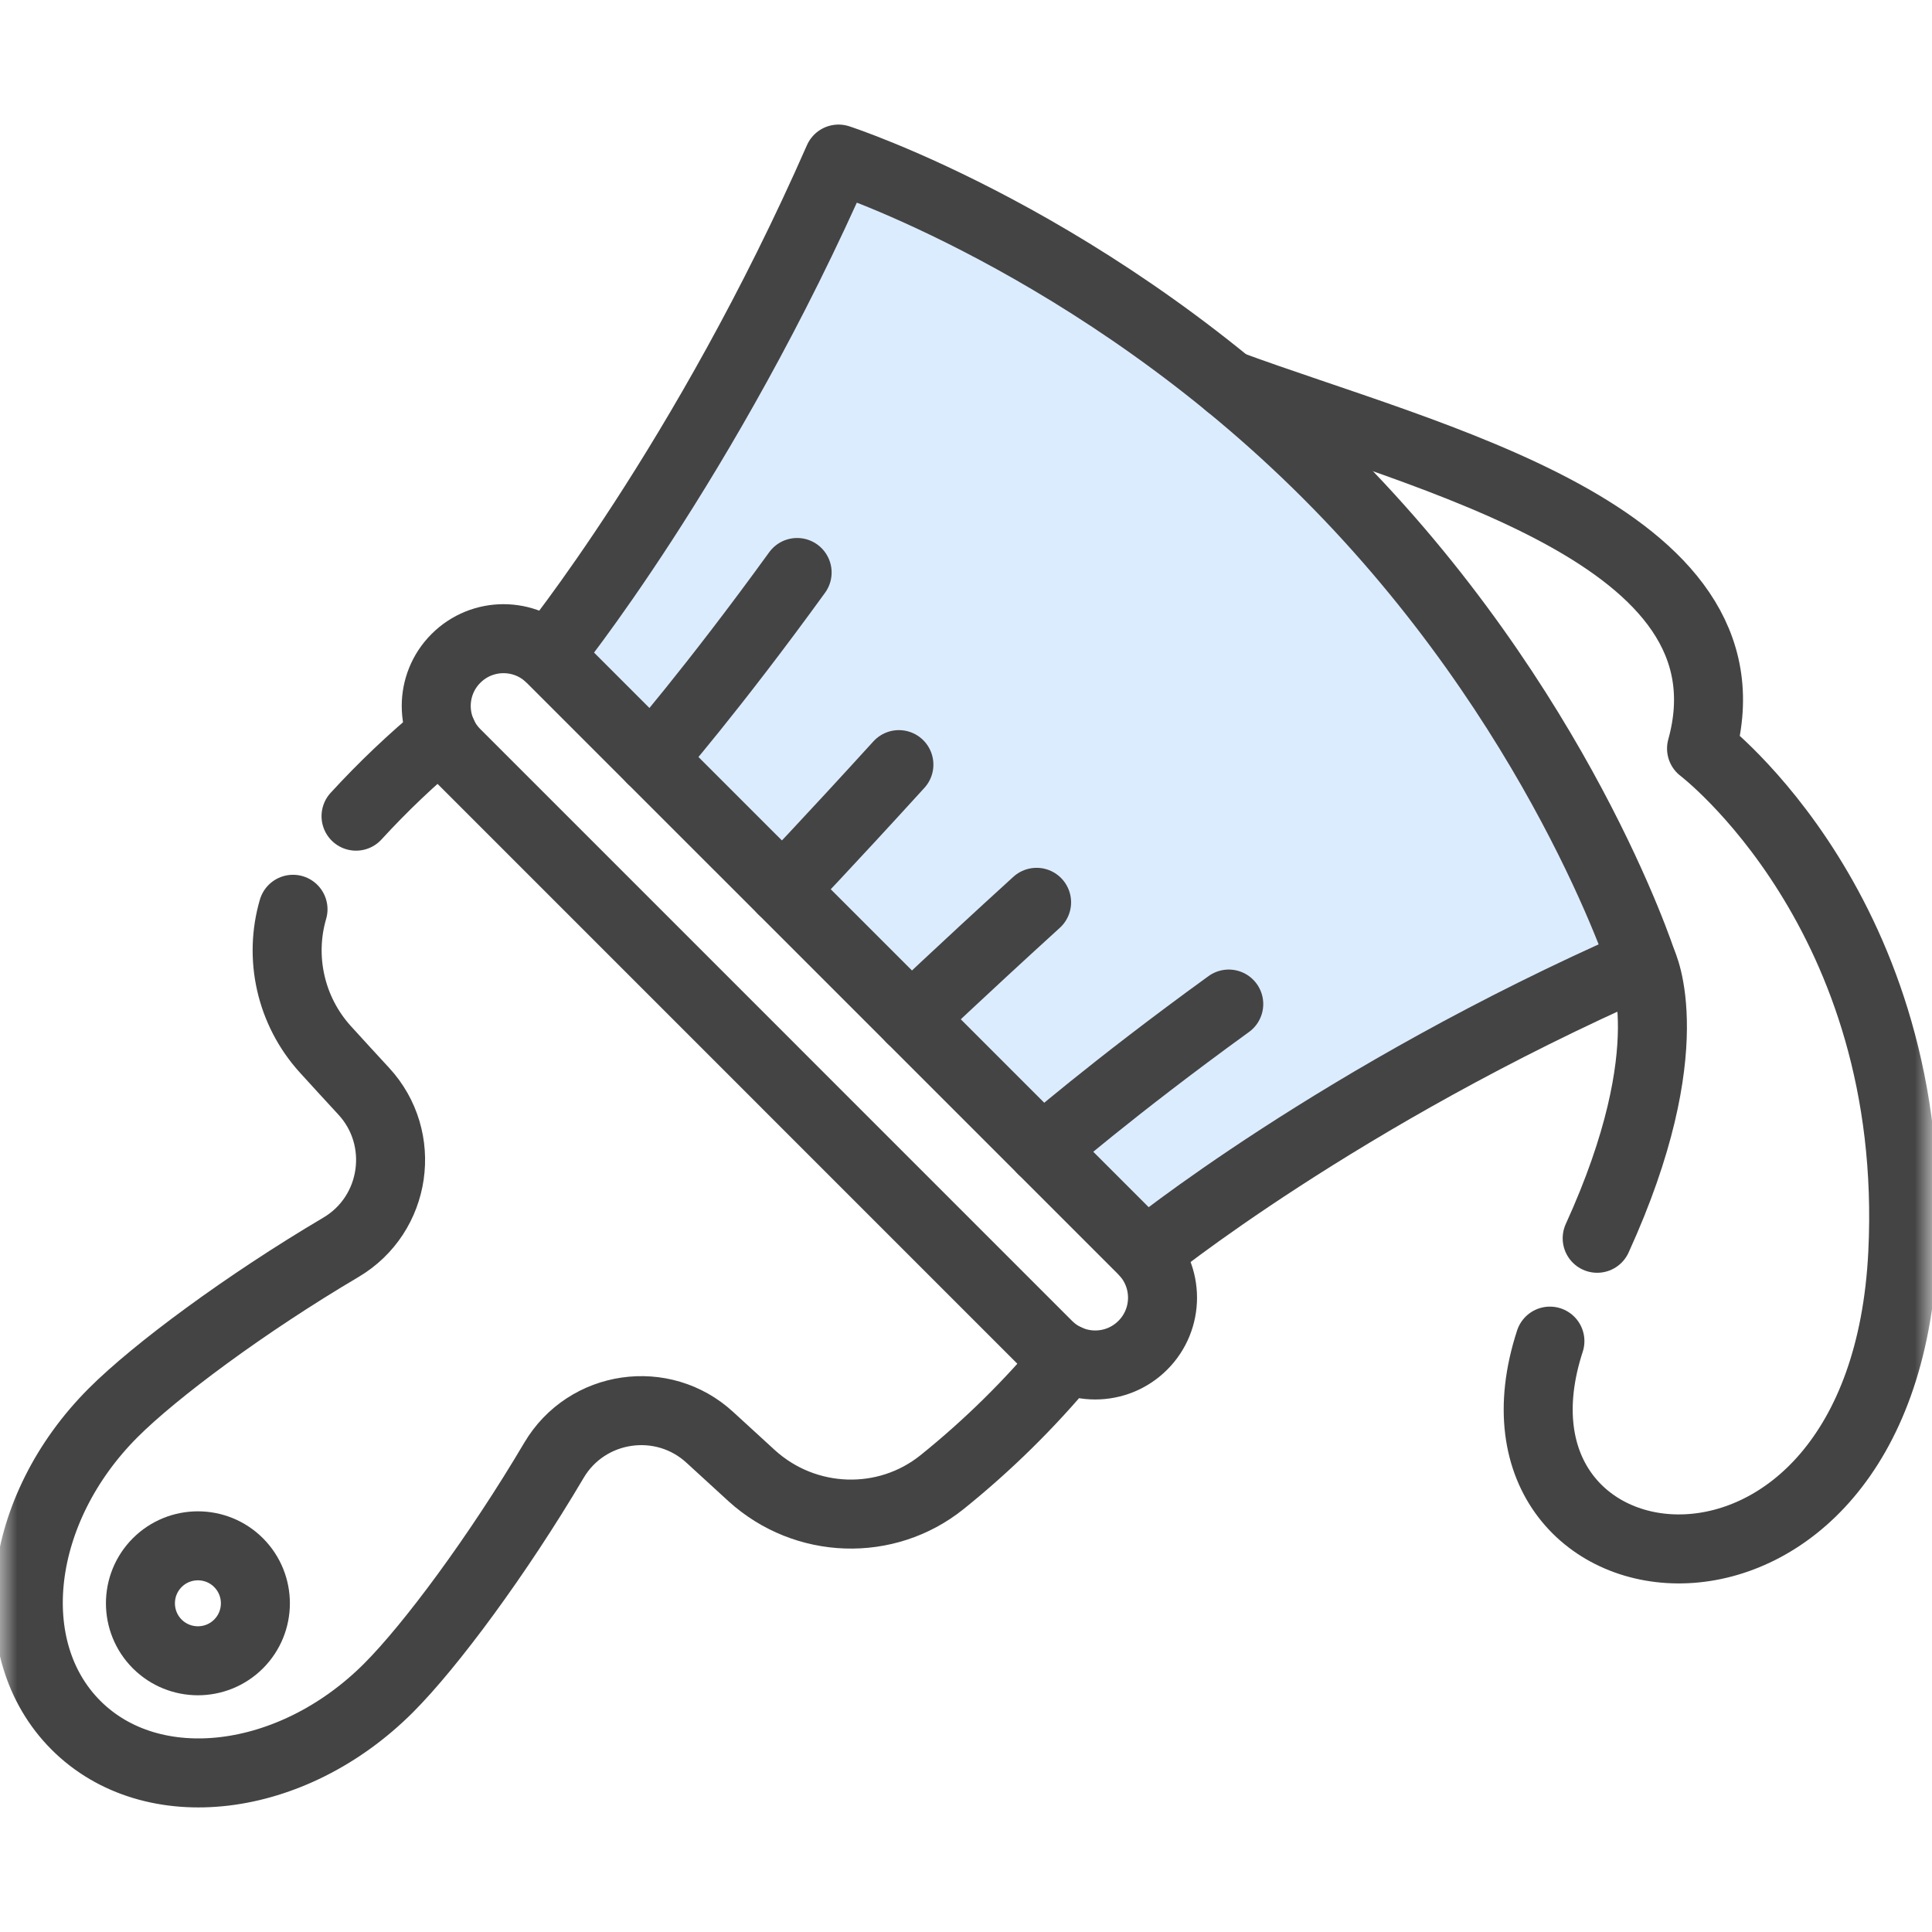 <svg width="56" height="56" viewBox="0 0 56 56" fill="none" xmlns="http://www.w3.org/2000/svg">
<mask id="mask0_2288_827" style="mask-type:luminance" maskUnits="userSpaceOnUse" x="0" y="0" width="56" height="56">
<path d="M0 3.8147e-06H56V56H0V3.8147e-06Z" fill="white"/>
</mask>
<g mask="url(#mask0_2288_827)">
<path d="M33.21 36.319C33.21 36.319 38.815 31.762 47.599 27.904C47.599 27.904 45.19 20.453 38.474 13.736C31.757 7.019 24.305 4.611 24.305 4.611C20.448 13.395 15.891 19 15.891 19" fill="#DCECFF"/>
<path d="M33.21 36.319C33.21 36.319 38.815 31.762 47.599 27.904C47.599 27.904 45.19 20.453 38.474 13.736C31.757 7.019 24.305 4.611 24.305 4.611C20.448 13.395 15.891 19 15.891 19" stroke="#444444" stroke-width="2" stroke-miterlimit="10" stroke-linecap="round" stroke-linejoin="round"/>
<path d="M26.055 22.163C23.997 24.424 22.686 25.795 22.686 25.795" stroke="#444444" stroke-width="2" stroke-miterlimit="10" stroke-linecap="round" stroke-linejoin="round"/>
<path d="M26.414 29.524C26.414 29.524 27.785 28.213 30.046 26.154" stroke="#444444" stroke-width="2" stroke-miterlimit="10" stroke-linecap="round" stroke-linejoin="round"/>
<path d="M23.105 16.594C20.657 19.975 18.889 21.999 18.889 21.999" stroke="#444444" stroke-width="2" stroke-miterlimit="10" stroke-linecap="round" stroke-linejoin="round"/>
<path d="M30.211 33.32C30.211 33.32 32.235 31.552 35.616 29.103" stroke="#444444" stroke-width="2" stroke-miterlimit="10" stroke-linecap="round" stroke-linejoin="round"/>
<path d="M8.493 26.356C8.087 27.742 8.411 29.291 9.431 30.416C9.8 30.821 10.17 31.226 10.542 31.628C11.809 32.999 11.491 35.201 9.883 36.153C7.126 37.782 4.501 39.729 3.282 40.948C0.482 43.748 -0.001 47.803 2.202 50.007C4.406 52.21 8.461 51.728 11.261 48.927C12.48 47.708 14.428 45.084 16.057 42.327C17.008 40.719 19.211 40.4 20.582 41.669C20.984 42.039 21.388 42.409 21.793 42.778C23.34 44.18 25.682 44.266 27.308 42.959C28.638 41.888 29.846 40.698 30.934 39.387" stroke="#444444" stroke-width="2" stroke-miterlimit="10" stroke-linecap="round" stroke-linejoin="round"/>
<path d="M10.32 23.657C11.099 22.807 11.934 22.014 12.824 21.276" stroke="#444444" stroke-width="2" stroke-miterlimit="10" stroke-linecap="round" stroke-linejoin="round"/>
<path d="M6.915 47.651C7.565 47 7.565 45.945 6.915 45.294C6.264 44.644 5.209 44.644 4.558 45.294C3.908 45.945 3.908 47 4.558 47.651C5.209 48.301 6.264 48.301 6.915 47.651Z" stroke="#444444" stroke-width="2" stroke-miterlimit="10" stroke-linecap="round" stroke-linejoin="round"/>
<path d="M30.367 38.993L13.216 21.841C12.454 21.08 12.454 19.845 13.216 19.084C13.977 18.322 15.212 18.322 15.973 19.084L33.125 36.235C33.887 36.997 33.887 38.232 33.125 38.993C32.364 39.755 31.129 39.755 30.367 38.993Z" stroke="#444444" stroke-width="2" stroke-miterlimit="10" stroke-linecap="round" stroke-linejoin="round"/>
<path d="M47.599 27.905C47.599 27.905 48.826 30.345 46.295 35.892" stroke="#444444" stroke-width="2" stroke-miterlimit="10" stroke-linecap="round" stroke-linejoin="round"/>
<path d="M35.615 11.15C41.388 13.281 51.041 15.49 49.32 21.697C49.32 21.697 55.634 26.485 55.153 36.319C54.578 48.086 42.42 46.56 44.925 38.873" stroke="#444444" stroke-width="2" stroke-miterlimit="10" stroke-linecap="round" stroke-linejoin="round"/>
</g>
</svg>
